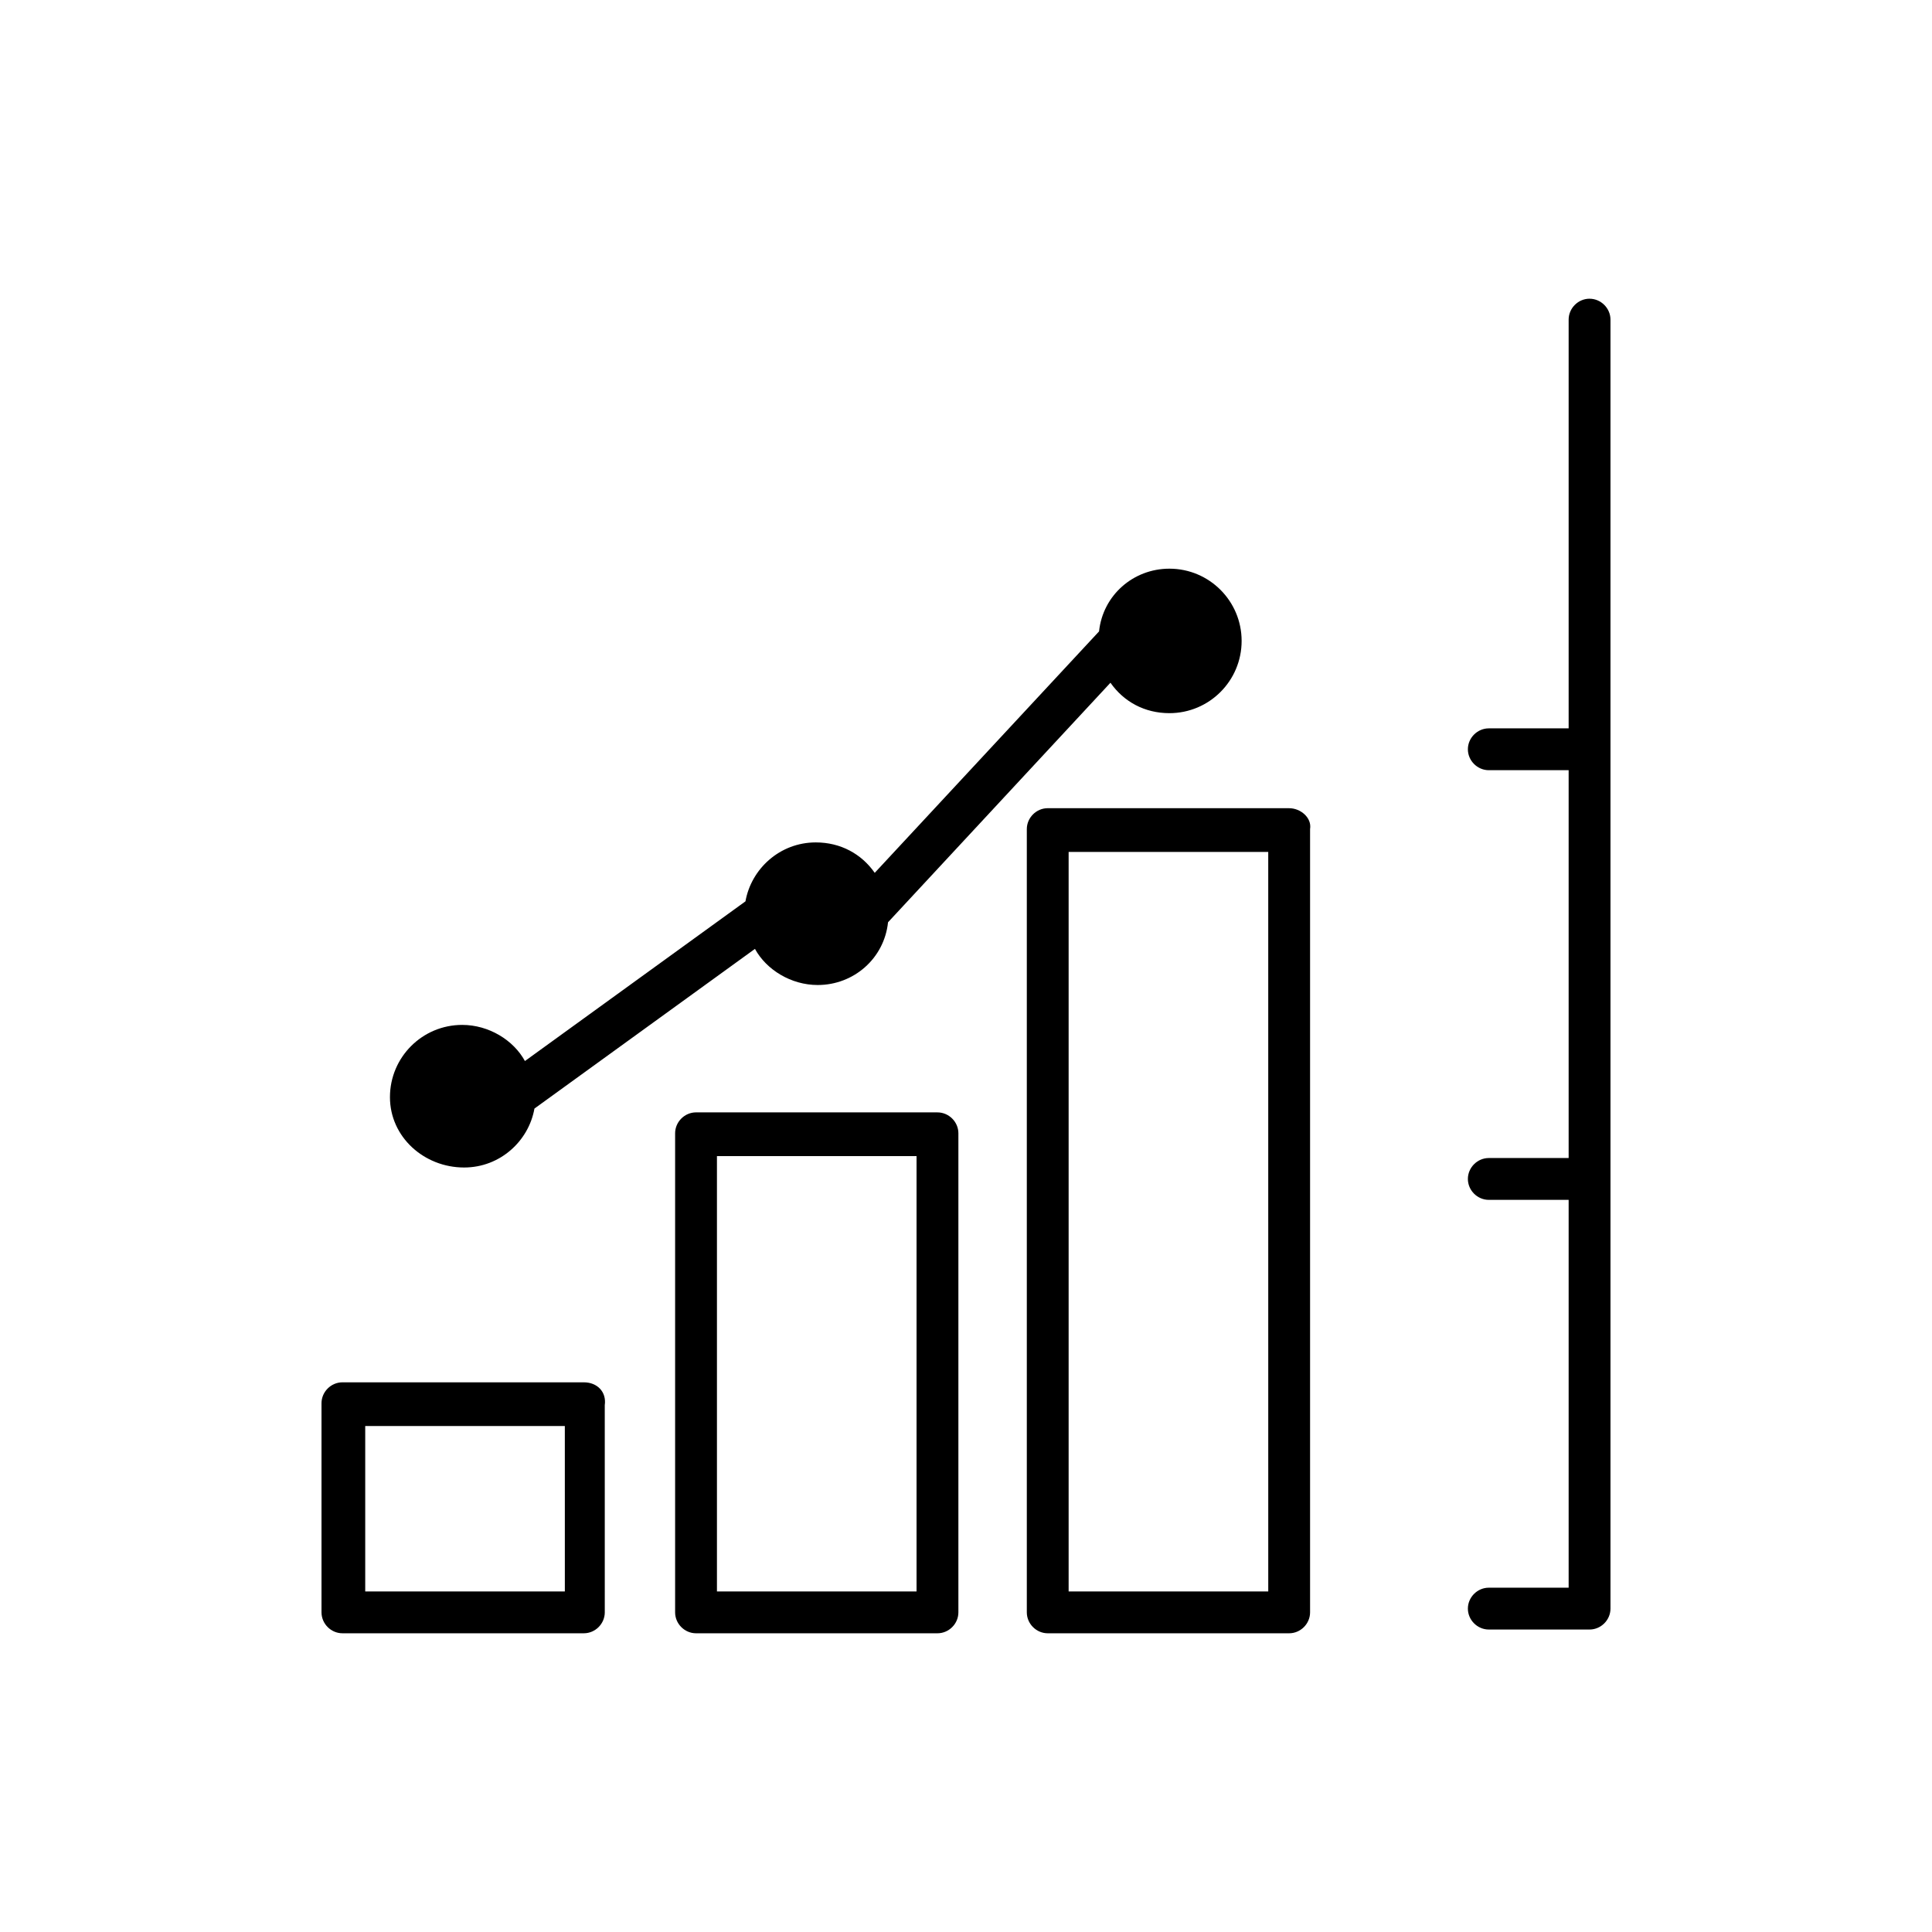 <?xml version="1.0" encoding="UTF-8"?>
<!-- Uploaded to: ICON Repo, www.svgrepo.com, Generator: ICON Repo Mixer Tools -->
<svg fill="#000000" width="800px" height="800px" version="1.1" viewBox="144 144 512 512" xmlns="http://www.w3.org/2000/svg">
 <g>
  <path d="m298.73 510.33h-63.984c-3.023 0-5.543 2.519-5.543 5.543v55.418c0 3.023 2.519 5.543 5.543 5.543h63.984c3.023 0 5.543-2.519 5.543-5.543l-0.004-54.914c0.504-3.527-2.016-6.047-5.539-6.047zm-5.543 55.418h-52.398v-43.832h52.898l0.004 43.832z"/>
  <path d="m392.44 438.79h-63.984c-3.023 0-5.543 2.519-5.543 5.543v126.96c0 3.023 2.519 5.543 5.543 5.543h63.984c3.023 0 5.543-2.519 5.543-5.543v-126.96c0-3.019-2.519-5.539-5.543-5.539zm-6.047 126.96h-52.395v-115.37h52.898v115.37z"/>
  <path d="m485.64 358.18h-63.98c-3.023 0-5.543 2.519-5.543 5.543v207.57c0 3.023 2.519 5.543 5.543 5.543h63.98c3.023 0 5.543-2.519 5.543-5.543v-207.57c0.504-3.019-2.519-5.539-5.543-5.539zm-5.539 207.57h-52.902v-195.98h52.898z"/>
  <path d="m266.99 453.4c9.574 0 17.129-7.055 18.641-15.617l58.441-42.32c3.023 5.543 9.574 9.574 16.625 9.574 9.574 0 17.633-7.055 18.641-16.625l58.945-63.48c3.527 5.039 9.07 8.062 15.617 8.062 10.578 0 19.145-8.566 19.145-19.145 0-10.578-8.566-19.145-19.145-19.145-9.574 0-17.633 7.055-18.641 16.625l-59.445 63.98c-3.527-5.039-9.07-8.062-15.617-8.062-9.574 0-17.129 7.055-18.641 15.617l-58.445 42.32c-3.023-5.543-9.574-9.574-16.625-9.574-10.578 0-19.145 8.566-19.145 19.145 0 10.582 9.07 18.645 19.648 18.645z"/>
  <path d="m565.25 223.16c-3.023 0-5.543 2.519-5.543 5.543v108.32h-21.16c-3.023 0-5.543 2.519-5.543 5.543 0 3.023 2.519 5.543 5.543 5.543h21.16v102.78h-21.16c-3.023 0-5.543 2.519-5.543 5.543 0 3.023 2.519 5.543 5.543 5.543h21.16v102.78h-21.16c-3.023 0-5.543 2.519-5.543 5.543 0 3.023 2.519 5.543 5.543 5.543h26.703c3.023 0 5.543-2.519 5.543-5.543v-341.59c0-3.023-2.519-5.543-5.543-5.543z"/>
 </g>
</svg>